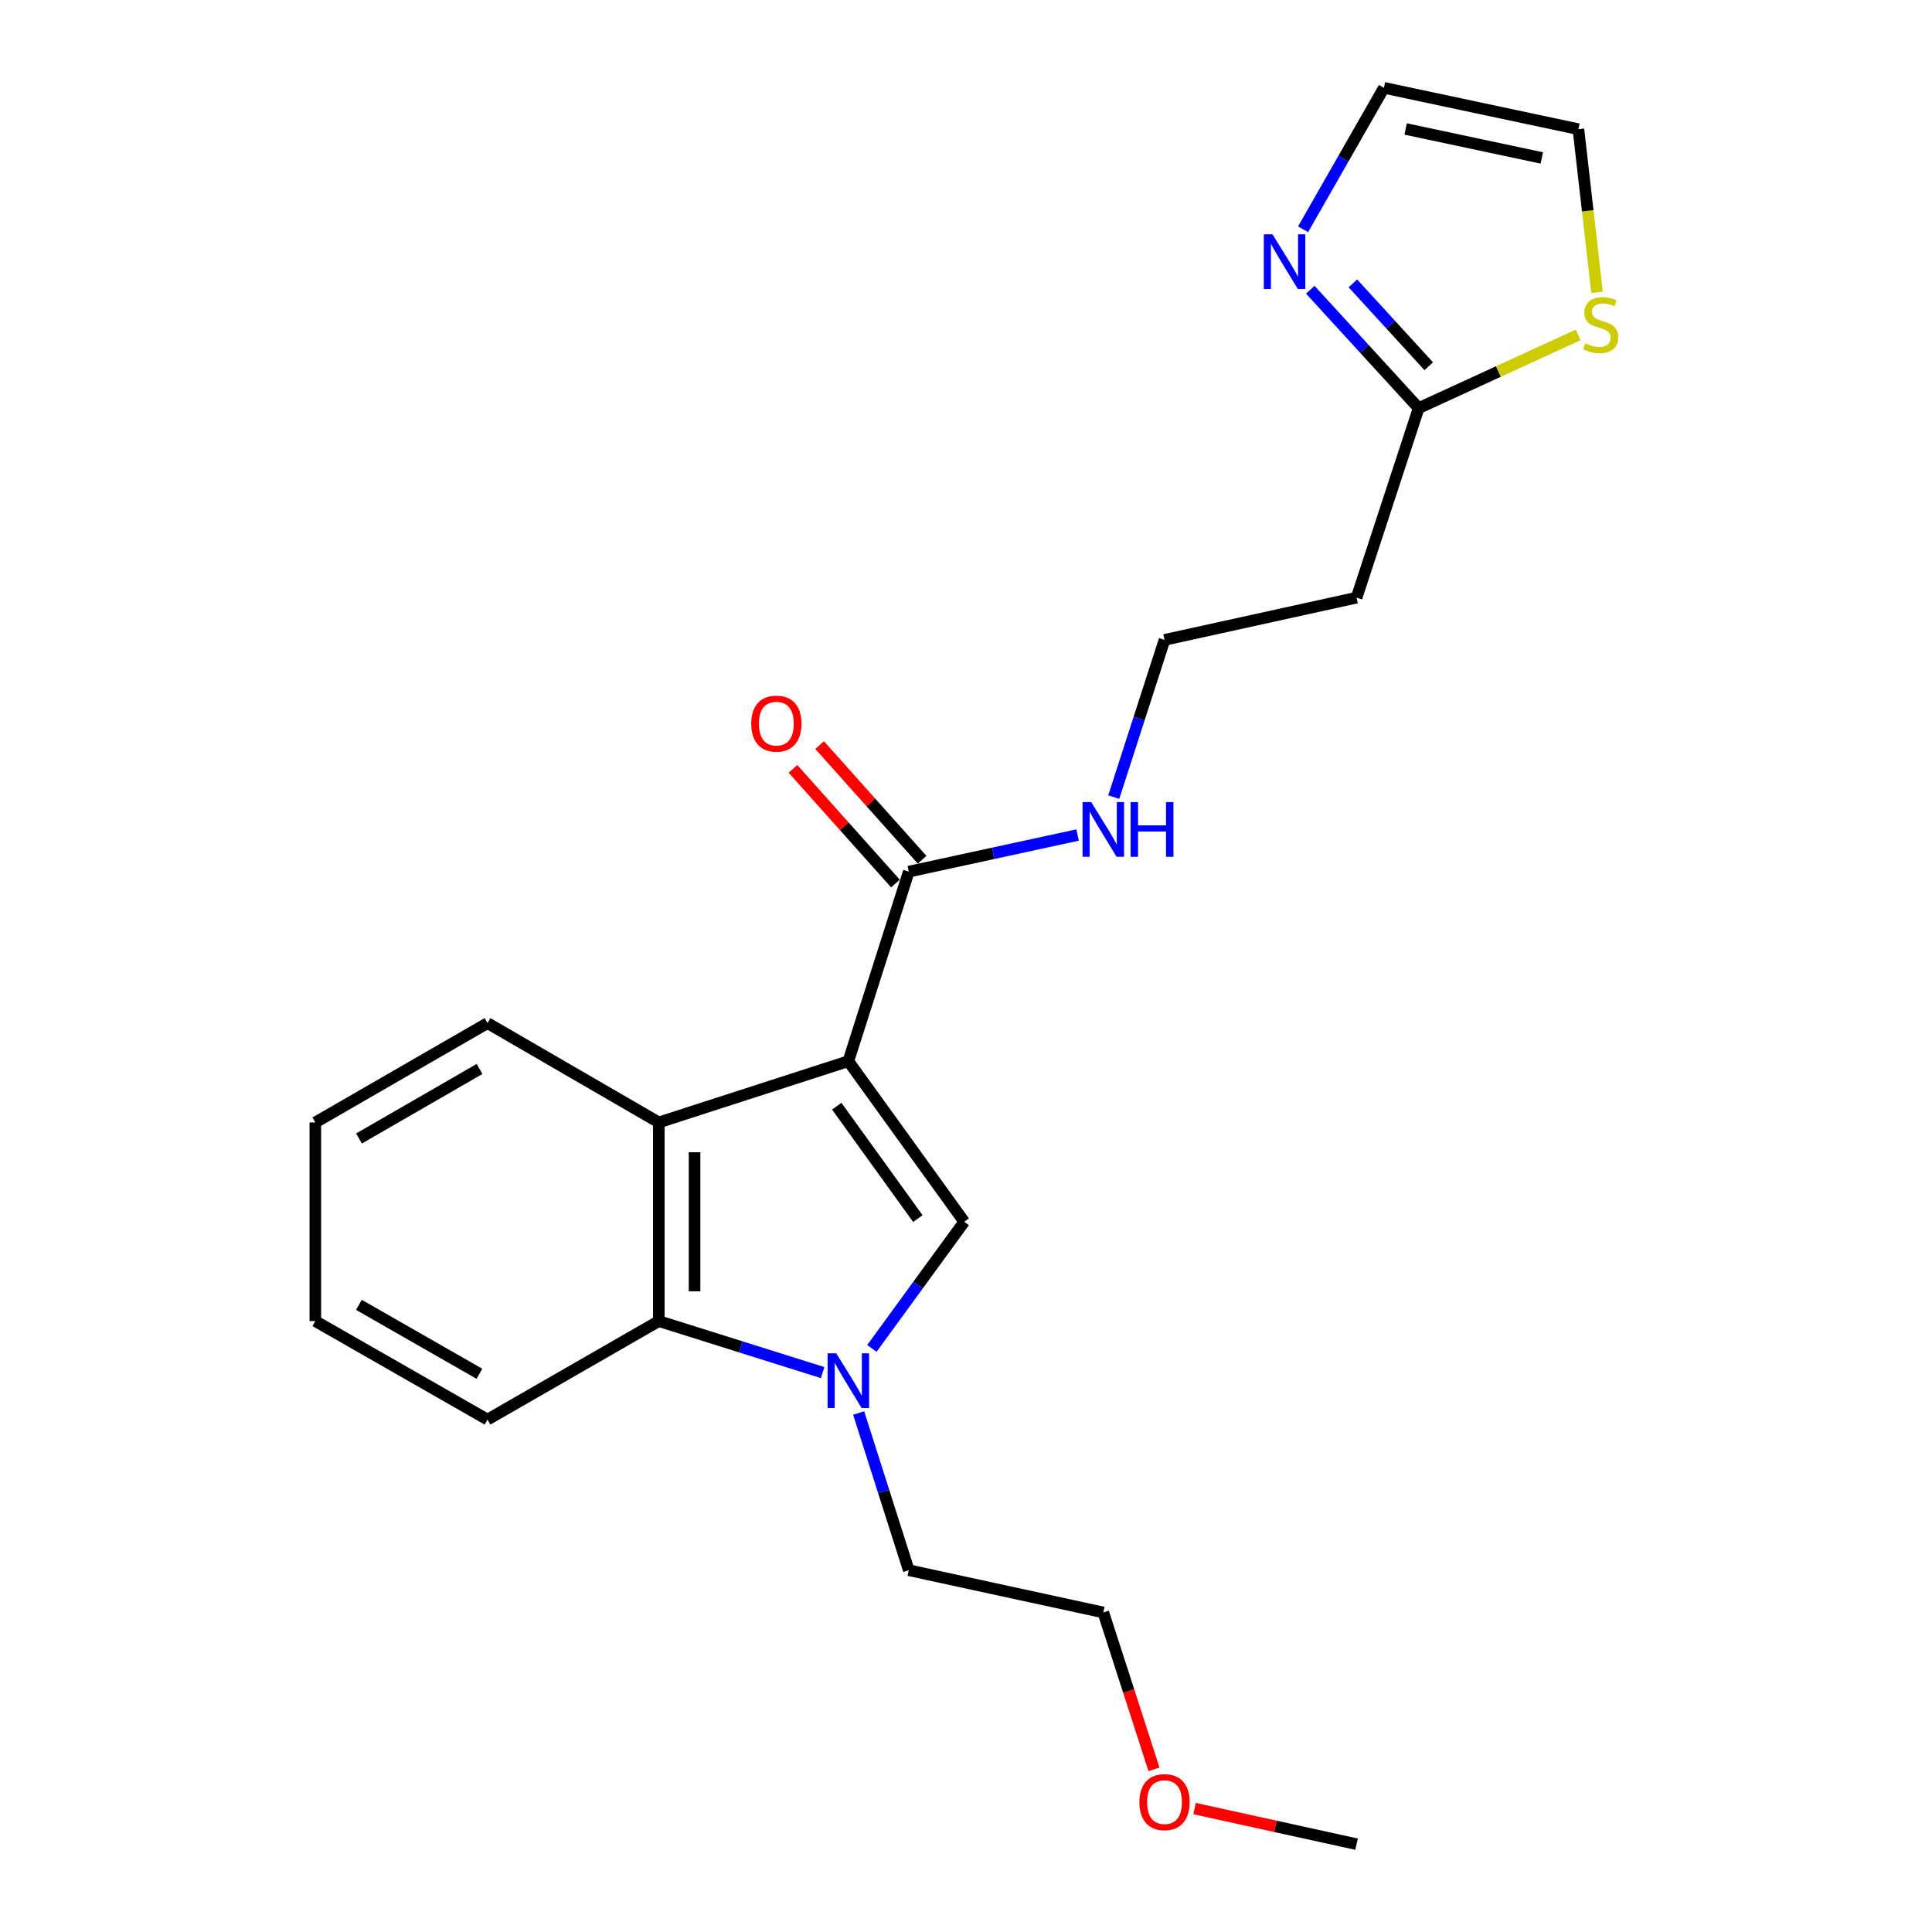 <?xml version='1.0' encoding='iso-8859-1'?>
<svg version='1.1' baseProfile='full'
              xmlns='http://www.w3.org/2000/svg'
                      xmlns:rdkit='http://www.rdkit.org/xml'
                      xmlns:xlink='http://www.w3.org/1999/xlink'
                  xml:space='preserve'
width='1000px' height='1000px' viewBox='0 0 1000 1000'>
<!-- END OF HEADER -->
<rect style='opacity:1.0;fill:#FFFFFF;stroke:none' width='1000' height='1000' x='0' y='0'> </rect>
<path class='bond-0' d='M 439.101,549.271 L 499.079,632.389' style='fill:none;fill-rule:evenodd;stroke:#000000;stroke-width:6px;stroke-linecap:butt;stroke-linejoin:miter;stroke-opacity:1' />
<path class='bond-0' d='M 433.099,572.562 L 475.083,630.744' style='fill:none;fill-rule:evenodd;stroke:#000000;stroke-width:6px;stroke-linecap:butt;stroke-linejoin:miter;stroke-opacity:1' />
<path class='bond-2' d='M 439.101,549.271 L 341.001,580.971' style='fill:none;fill-rule:evenodd;stroke:#000000;stroke-width:6px;stroke-linecap:butt;stroke-linejoin:miter;stroke-opacity:1' />
<path class='bond-4' d='M 439.101,549.271 L 470.379,451.161' style='fill:none;fill-rule:evenodd;stroke:#000000;stroke-width:6px;stroke-linecap:butt;stroke-linejoin:miter;stroke-opacity:1' />
<path class='bond-1' d='M 499.079,632.389 L 475.181,665.159' style='fill:none;fill-rule:evenodd;stroke:#000000;stroke-width:6px;stroke-linecap:butt;stroke-linejoin:miter;stroke-opacity:1' />
<path class='bond-1' d='M 475.181,665.159 L 451.283,697.929' style='fill:none;fill-rule:evenodd;stroke:#0000FF;stroke-width:6px;stroke-linecap:butt;stroke-linejoin:miter;stroke-opacity:1' />
<path class='bond-14' d='M 444.436,731.368 L 457.408,772.056' style='fill:none;fill-rule:evenodd;stroke:#0000FF;stroke-width:6px;stroke-linecap:butt;stroke-linejoin:miter;stroke-opacity:1' />
<path class='bond-14' d='M 457.408,772.056 L 470.379,812.744' style='fill:none;fill-rule:evenodd;stroke:#000000;stroke-width:6px;stroke-linecap:butt;stroke-linejoin:miter;stroke-opacity:1' />
<path class='bond-22' d='M 425.79,710.45 L 383.395,697.124' style='fill:none;fill-rule:evenodd;stroke:#0000FF;stroke-width:6px;stroke-linecap:butt;stroke-linejoin:miter;stroke-opacity:1' />
<path class='bond-22' d='M 383.395,697.124 L 341.001,683.797' style='fill:none;fill-rule:evenodd;stroke:#000000;stroke-width:6px;stroke-linecap:butt;stroke-linejoin:miter;stroke-opacity:1' />
<path class='bond-3' d='M 341.001,580.971 L 341.001,683.797' style='fill:none;fill-rule:evenodd;stroke:#000000;stroke-width:6px;stroke-linecap:butt;stroke-linejoin:miter;stroke-opacity:1' />
<path class='bond-3' d='M 359.497,596.395 L 359.497,668.373' style='fill:none;fill-rule:evenodd;stroke:#000000;stroke-width:6px;stroke-linecap:butt;stroke-linejoin:miter;stroke-opacity:1' />
<path class='bond-15' d='M 341.001,580.971 L 252.334,529.563' style='fill:none;fill-rule:evenodd;stroke:#000000;stroke-width:6px;stroke-linecap:butt;stroke-linejoin:miter;stroke-opacity:1' />
<path class='bond-16' d='M 341.001,683.797 L 252.334,734.774' style='fill:none;fill-rule:evenodd;stroke:#000000;stroke-width:6px;stroke-linecap:butt;stroke-linejoin:miter;stroke-opacity:1' />
<path class='bond-11' d='M 477.275,444.998 L 450.751,415.321' style='fill:none;fill-rule:evenodd;stroke:#000000;stroke-width:6px;stroke-linecap:butt;stroke-linejoin:miter;stroke-opacity:1' />
<path class='bond-11' d='M 450.751,415.321 L 424.227,385.644' style='fill:none;fill-rule:evenodd;stroke:#FF0000;stroke-width:6px;stroke-linecap:butt;stroke-linejoin:miter;stroke-opacity:1' />
<path class='bond-11' d='M 463.484,457.323 L 436.96,427.646' style='fill:none;fill-rule:evenodd;stroke:#000000;stroke-width:6px;stroke-linecap:butt;stroke-linejoin:miter;stroke-opacity:1' />
<path class='bond-11' d='M 436.96,427.646 L 410.436,397.969' style='fill:none;fill-rule:evenodd;stroke:#FF0000;stroke-width:6px;stroke-linecap:butt;stroke-linejoin:miter;stroke-opacity:1' />
<path class='bond-12' d='M 470.379,451.161 L 514.066,441.682' style='fill:none;fill-rule:evenodd;stroke:#000000;stroke-width:6px;stroke-linecap:butt;stroke-linejoin:miter;stroke-opacity:1' />
<path class='bond-12' d='M 514.066,441.682 L 557.753,432.204' style='fill:none;fill-rule:evenodd;stroke:#0000FF;stroke-width:6px;stroke-linecap:butt;stroke-linejoin:miter;stroke-opacity:1' />
<path class='bond-5' d='M 678.193,149.966 L 706.244,180.608' style='fill:none;fill-rule:evenodd;stroke:#0000FF;stroke-width:6px;stroke-linecap:butt;stroke-linejoin:miter;stroke-opacity:1' />
<path class='bond-5' d='M 706.244,180.608 L 734.294,211.249' style='fill:none;fill-rule:evenodd;stroke:#000000;stroke-width:6px;stroke-linecap:butt;stroke-linejoin:miter;stroke-opacity:1' />
<path class='bond-5' d='M 700.251,146.669 L 719.887,168.119' style='fill:none;fill-rule:evenodd;stroke:#0000FF;stroke-width:6px;stroke-linecap:butt;stroke-linejoin:miter;stroke-opacity:1' />
<path class='bond-5' d='M 719.887,168.119 L 739.522,189.568' style='fill:none;fill-rule:evenodd;stroke:#000000;stroke-width:6px;stroke-linecap:butt;stroke-linejoin:miter;stroke-opacity:1' />
<path class='bond-8' d='M 674.458,118.676 L 695.385,82.065' style='fill:none;fill-rule:evenodd;stroke:#0000FF;stroke-width:6px;stroke-linecap:butt;stroke-linejoin:miter;stroke-opacity:1' />
<path class='bond-8' d='M 695.385,82.065 L 716.312,45.455' style='fill:none;fill-rule:evenodd;stroke:#000000;stroke-width:6px;stroke-linecap:butt;stroke-linejoin:miter;stroke-opacity:1' />
<path class='bond-6' d='M 734.294,211.249 L 702.163,309.349' style='fill:none;fill-rule:evenodd;stroke:#000000;stroke-width:6px;stroke-linecap:butt;stroke-linejoin:miter;stroke-opacity:1' />
<path class='bond-7' d='M 734.294,211.249 L 775.576,192.294' style='fill:none;fill-rule:evenodd;stroke:#000000;stroke-width:6px;stroke-linecap:butt;stroke-linejoin:miter;stroke-opacity:1' />
<path class='bond-7' d='M 775.576,192.294 L 816.858,173.339' style='fill:none;fill-rule:evenodd;stroke:#CCCC00;stroke-width:6px;stroke-linecap:butt;stroke-linejoin:miter;stroke-opacity:1' />
<path class='bond-10' d='M 826.627,151.315 L 821.804,109.092' style='fill:none;fill-rule:evenodd;stroke:#CCCC00;stroke-width:6px;stroke-linecap:butt;stroke-linejoin:miter;stroke-opacity:1' />
<path class='bond-10' d='M 821.804,109.092 L 816.981,66.869' style='fill:none;fill-rule:evenodd;stroke:#000000;stroke-width:6px;stroke-linecap:butt;stroke-linejoin:miter;stroke-opacity:1' />
<path class='bond-24' d='M 716.312,45.455 L 816.981,66.869' style='fill:none;fill-rule:evenodd;stroke:#000000;stroke-width:6px;stroke-linecap:butt;stroke-linejoin:miter;stroke-opacity:1' />
<path class='bond-24' d='M 727.564,66.758 L 798.032,81.748' style='fill:none;fill-rule:evenodd;stroke:#000000;stroke-width:6px;stroke-linecap:butt;stroke-linejoin:miter;stroke-opacity:1' />
<path class='bond-9' d='M 702.163,309.349 L 602.758,331.205' style='fill:none;fill-rule:evenodd;stroke:#000000;stroke-width:6px;stroke-linecap:butt;stroke-linejoin:miter;stroke-opacity:1' />
<path class='bond-13' d='M 576.475,412.578 L 589.616,371.891' style='fill:none;fill-rule:evenodd;stroke:#0000FF;stroke-width:6px;stroke-linecap:butt;stroke-linejoin:miter;stroke-opacity:1' />
<path class='bond-13' d='M 589.616,371.891 L 602.758,331.205' style='fill:none;fill-rule:evenodd;stroke:#000000;stroke-width:6px;stroke-linecap:butt;stroke-linejoin:miter;stroke-opacity:1' />
<path class='bond-18' d='M 470.379,812.744 L 571.069,834.6' style='fill:none;fill-rule:evenodd;stroke:#000000;stroke-width:6px;stroke-linecap:butt;stroke-linejoin:miter;stroke-opacity:1' />
<path class='bond-20' d='M 252.334,529.563 L 163.215,580.971' style='fill:none;fill-rule:evenodd;stroke:#000000;stroke-width:6px;stroke-linecap:butt;stroke-linejoin:miter;stroke-opacity:1' />
<path class='bond-20' d='M 248.208,553.295 L 185.825,589.281' style='fill:none;fill-rule:evenodd;stroke:#000000;stroke-width:6px;stroke-linecap:butt;stroke-linejoin:miter;stroke-opacity:1' />
<path class='bond-23' d='M 252.334,734.774 L 163.215,683.797' style='fill:none;fill-rule:evenodd;stroke:#000000;stroke-width:6px;stroke-linecap:butt;stroke-linejoin:miter;stroke-opacity:1' />
<path class='bond-23' d='M 248.15,711.072 L 185.766,675.389' style='fill:none;fill-rule:evenodd;stroke:#000000;stroke-width:6px;stroke-linecap:butt;stroke-linejoin:miter;stroke-opacity:1' />
<path class='bond-17' d='M 597.3,915.803 L 584.184,875.201' style='fill:none;fill-rule:evenodd;stroke:#FF0000;stroke-width:6px;stroke-linecap:butt;stroke-linejoin:miter;stroke-opacity:1' />
<path class='bond-17' d='M 584.184,875.201 L 571.069,834.6' style='fill:none;fill-rule:evenodd;stroke:#000000;stroke-width:6px;stroke-linecap:butt;stroke-linejoin:miter;stroke-opacity:1' />
<path class='bond-19' d='M 618.303,936.116 L 660.233,945.331' style='fill:none;fill-rule:evenodd;stroke:#FF0000;stroke-width:6px;stroke-linecap:butt;stroke-linejoin:miter;stroke-opacity:1' />
<path class='bond-19' d='M 660.233,945.331 L 702.163,954.545' style='fill:none;fill-rule:evenodd;stroke:#000000;stroke-width:6px;stroke-linecap:butt;stroke-linejoin:miter;stroke-opacity:1' />
<path class='bond-21' d='M 163.215,580.971 L 163.215,683.797' style='fill:none;fill-rule:evenodd;stroke:#000000;stroke-width:6px;stroke-linecap:butt;stroke-linejoin:miter;stroke-opacity:1' />
<path  class='atom-2' d='M 432.841 700.474
L 442.121 715.474
Q 443.041 716.954, 444.521 719.634
Q 446.001 722.314, 446.081 722.474
L 446.081 700.474
L 449.841 700.474
L 449.841 728.794
L 445.961 728.794
L 436.001 712.394
Q 434.841 710.474, 433.601 708.274
Q 432.401 706.074, 432.041 705.394
L 432.041 728.794
L 428.361 728.794
L 428.361 700.474
L 432.841 700.474
' fill='#0000FF'/>
<path  class='atom-6' d='M 658.624 121.267
L 667.904 136.267
Q 668.824 137.747, 670.304 140.427
Q 671.784 143.107, 671.864 143.267
L 671.864 121.267
L 675.624 121.267
L 675.624 149.587
L 671.744 149.587
L 661.784 133.187
Q 660.624 131.267, 659.384 129.067
Q 658.184 126.867, 657.824 126.187
L 657.824 149.587
L 654.144 149.587
L 654.144 121.267
L 658.624 121.267
' fill='#0000FF'/>
<path  class='atom-8' d='M 820.531 177.699
Q 820.851 177.819, 822.171 178.379
Q 823.491 178.939, 824.931 179.299
Q 826.411 179.619, 827.851 179.619
Q 830.531 179.619, 832.091 178.339
Q 833.651 177.019, 833.651 174.739
Q 833.651 173.179, 832.851 172.219
Q 832.091 171.259, 830.891 170.739
Q 829.691 170.219, 827.691 169.619
Q 825.171 168.859, 823.651 168.139
Q 822.171 167.419, 821.091 165.899
Q 820.051 164.379, 820.051 161.819
Q 820.051 158.259, 822.451 156.059
Q 824.891 153.859, 829.691 153.859
Q 832.971 153.859, 836.691 155.419
L 835.771 158.499
Q 832.371 157.099, 829.811 157.099
Q 827.051 157.099, 825.531 158.259
Q 824.011 159.379, 824.051 161.339
Q 824.051 162.859, 824.811 163.779
Q 825.611 164.699, 826.731 165.219
Q 827.891 165.739, 829.811 166.339
Q 832.371 167.139, 833.891 167.939
Q 835.411 168.739, 836.491 170.379
Q 837.611 171.979, 837.611 174.739
Q 837.611 178.659, 834.971 180.779
Q 832.371 182.859, 828.011 182.859
Q 825.491 182.859, 823.571 182.299
Q 821.691 181.779, 819.451 180.859
L 820.531 177.699
' fill='#CCCC00'/>
<path  class='atom-12' d='M 388.842 374.555
Q 388.842 367.755, 392.202 363.955
Q 395.562 360.155, 401.842 360.155
Q 408.122 360.155, 411.482 363.955
Q 414.842 367.755, 414.842 374.555
Q 414.842 381.435, 411.442 385.355
Q 408.042 389.235, 401.842 389.235
Q 395.602 389.235, 392.202 385.355
Q 388.842 381.475, 388.842 374.555
M 401.842 386.035
Q 406.162 386.035, 408.482 383.155
Q 410.842 380.235, 410.842 374.555
Q 410.842 368.995, 408.482 366.195
Q 406.162 363.355, 401.842 363.355
Q 397.522 363.355, 395.162 366.155
Q 392.842 368.955, 392.842 374.555
Q 392.842 380.275, 395.162 383.155
Q 397.522 386.035, 401.842 386.035
' fill='#FF0000'/>
<path  class='atom-13' d='M 564.809 415.155
L 574.089 430.155
Q 575.009 431.635, 576.489 434.315
Q 577.969 436.995, 578.049 437.155
L 578.049 415.155
L 581.809 415.155
L 581.809 443.475
L 577.929 443.475
L 567.969 427.075
Q 566.809 425.155, 565.569 422.955
Q 564.369 420.755, 564.009 420.075
L 564.009 443.475
L 560.329 443.475
L 560.329 415.155
L 564.809 415.155
' fill='#0000FF'/>
<path  class='atom-13' d='M 585.209 415.155
L 589.049 415.155
L 589.049 427.195
L 603.529 427.195
L 603.529 415.155
L 607.369 415.155
L 607.369 443.475
L 603.529 443.475
L 603.529 430.395
L 589.049 430.395
L 589.049 443.475
L 585.209 443.475
L 585.209 415.155
' fill='#0000FF'/>
<path  class='atom-18' d='M 589.758 932.78
Q 589.758 925.98, 593.118 922.18
Q 596.478 918.38, 602.758 918.38
Q 609.038 918.38, 612.398 922.18
Q 615.758 925.98, 615.758 932.78
Q 615.758 939.66, 612.358 943.58
Q 608.958 947.46, 602.758 947.46
Q 596.518 947.46, 593.118 943.58
Q 589.758 939.7, 589.758 932.78
M 602.758 944.26
Q 607.078 944.26, 609.398 941.38
Q 611.758 938.46, 611.758 932.78
Q 611.758 927.22, 609.398 924.42
Q 607.078 921.58, 602.758 921.58
Q 598.438 921.58, 596.078 924.38
Q 593.758 927.18, 593.758 932.78
Q 593.758 938.5, 596.078 941.38
Q 598.438 944.26, 602.758 944.26
' fill='#FF0000'/>
</svg>
